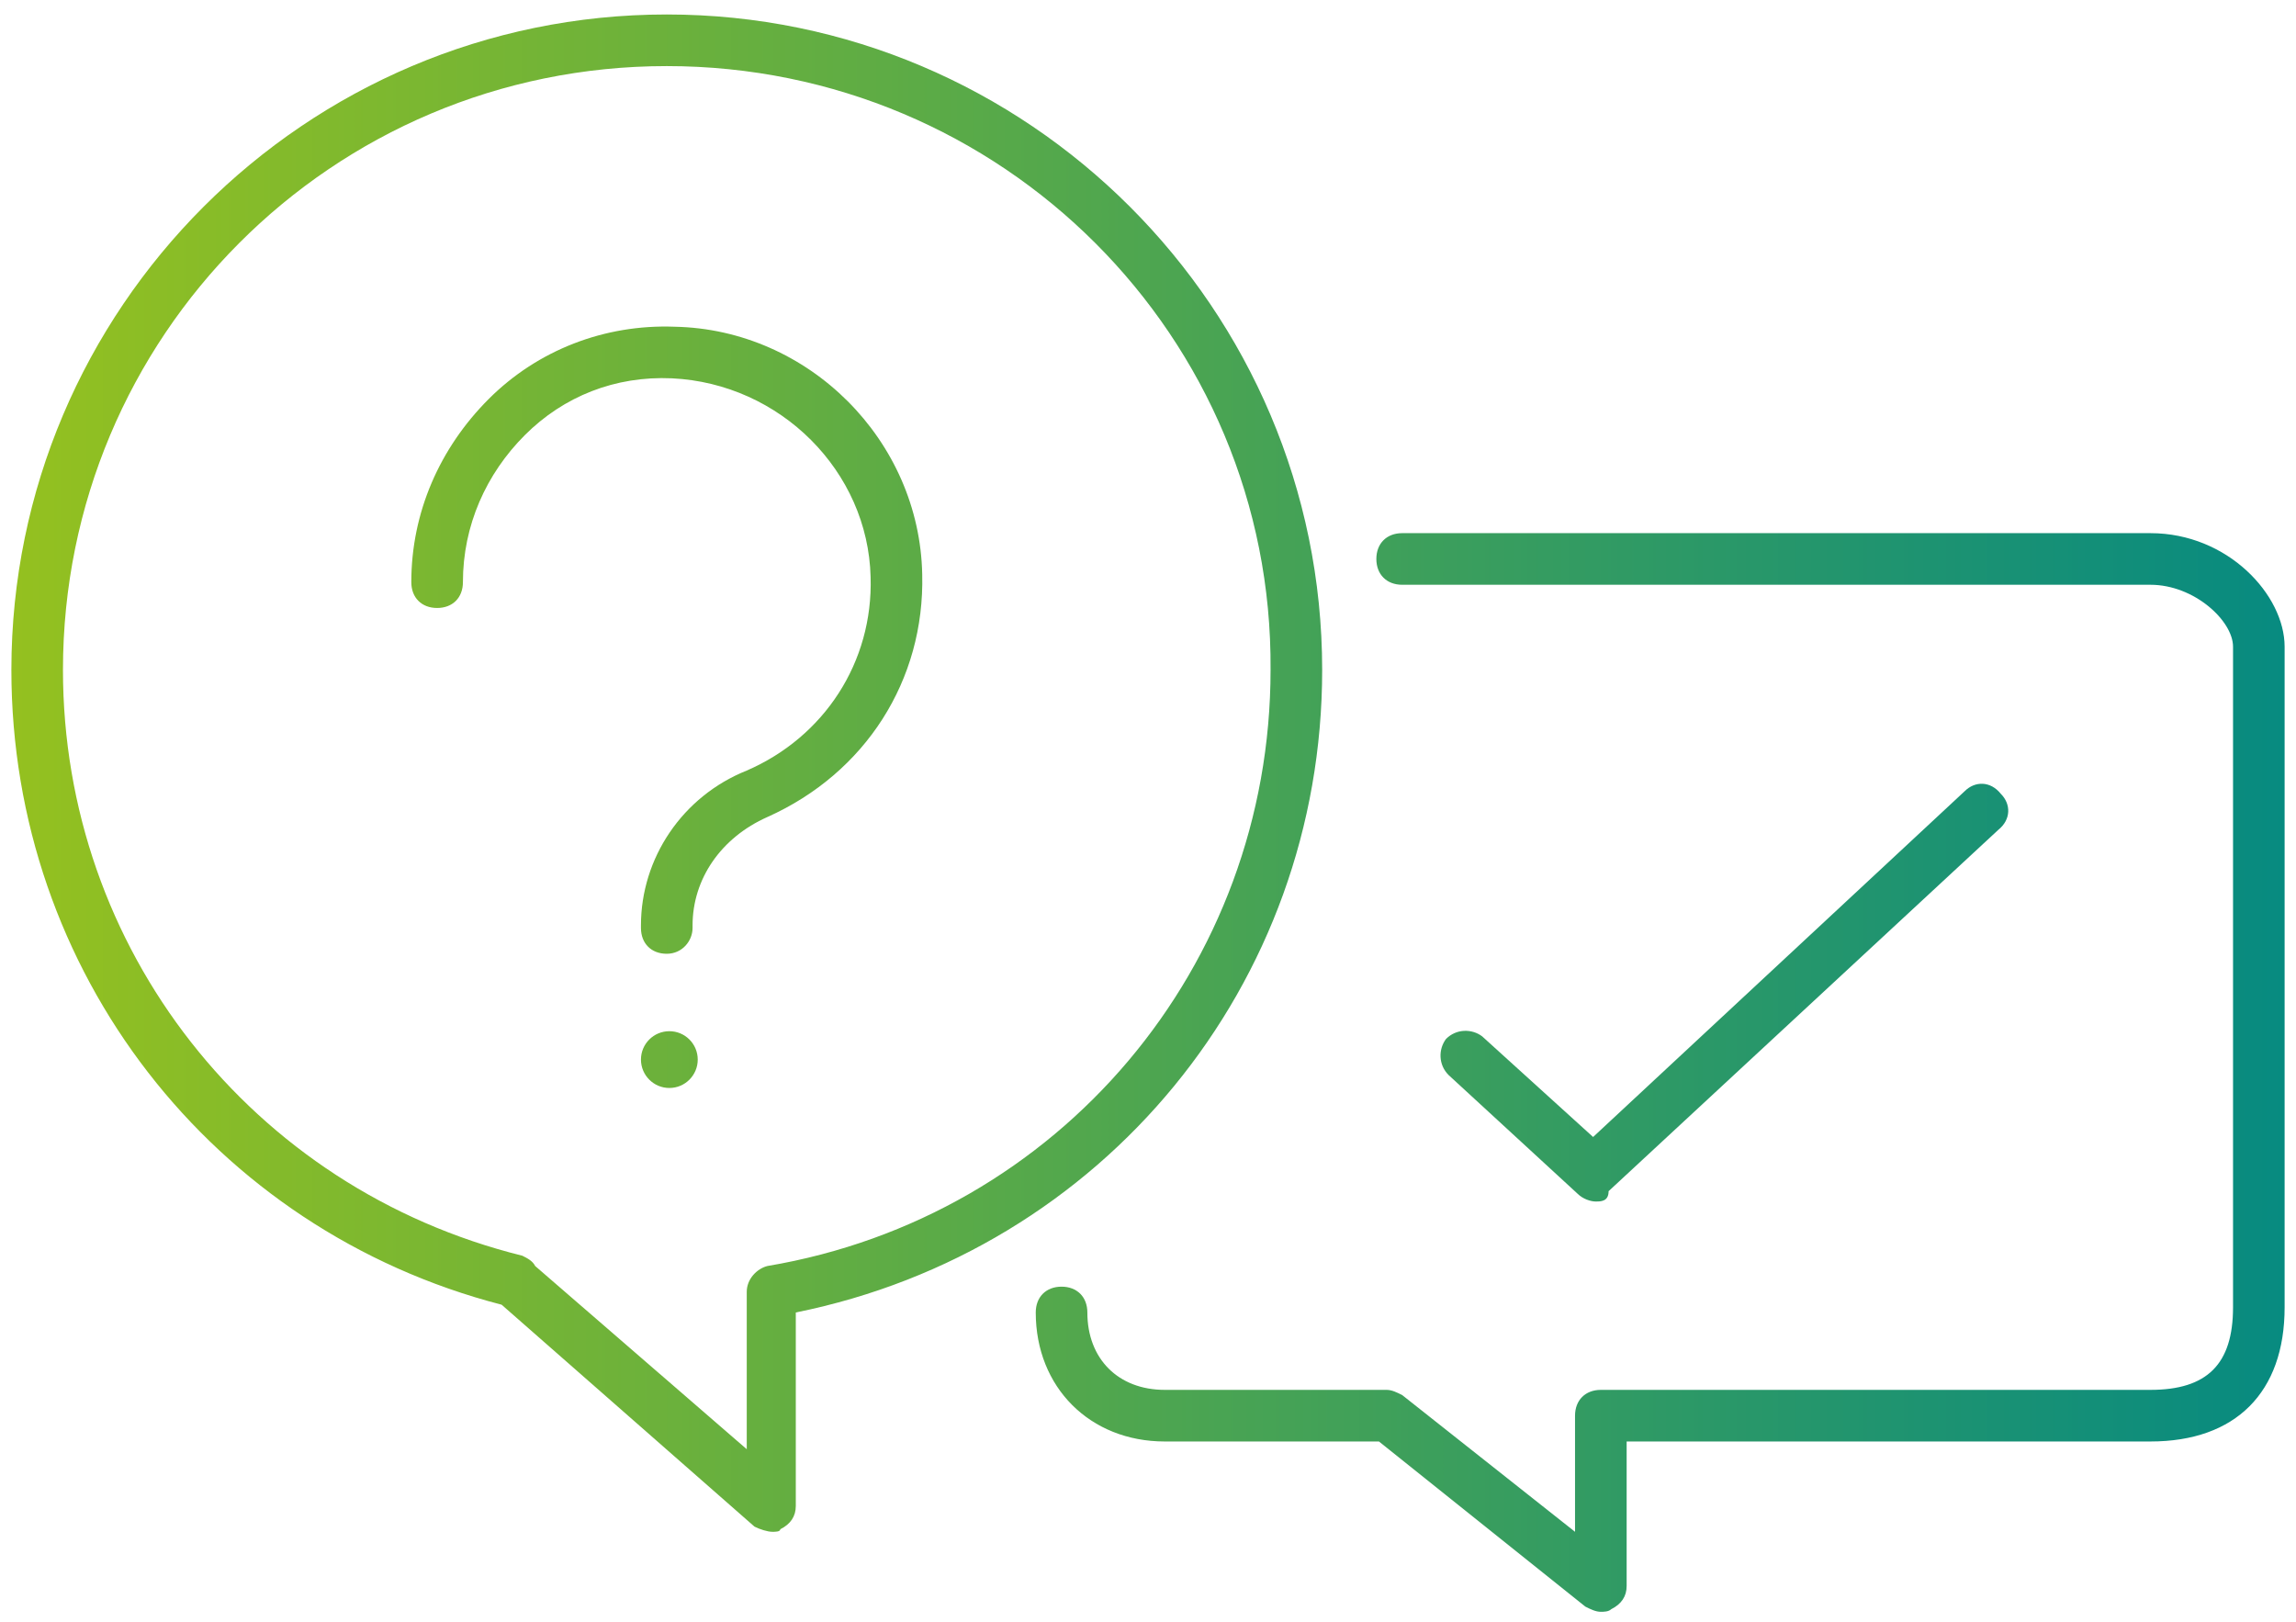 <svg width="92" height="65" viewBox="0 0 92 65" fill="none" xmlns="http://www.w3.org/2000/svg">
<g clip-path="url(#clip0_17_639)">
<path d="M30.956 61.375C30.75 61.375 30.439 61.272 30.233 61.168L20.1 52.276C8.52 49.278 0.456 38.939 0.456 26.842C0.456 12.367 12.242 0.58 26.717 0.58C41.192 0.58 52.979 12.367 52.979 26.842C52.979 39.456 44.191 50.105 31.887 52.587V60.341C31.887 60.755 31.68 61.065 31.267 61.272C31.267 61.375 31.06 61.375 30.956 61.375ZM21.444 50.725L29.922 58.066V51.759C29.922 51.242 30.336 50.829 30.75 50.725C42.433 48.761 50.911 38.732 50.911 26.842C51.014 13.504 40.158 2.648 26.717 2.648C13.276 2.648 2.523 13.504 2.523 26.842C2.523 38.008 10.071 47.624 20.927 50.312C21.134 50.415 21.341 50.519 21.444 50.725Z" fill="url(#paint0_linear_17_639)"/>
<path d="M64.145 64.58C63.939 64.58 63.732 64.477 63.525 64.373L55.254 57.756H46.672C43.674 57.756 41.502 55.585 41.502 52.587C41.502 51.966 41.916 51.553 42.536 51.553C43.157 51.553 43.57 51.966 43.57 52.587C43.57 54.448 44.811 55.688 46.672 55.688H55.564C55.771 55.688 55.977 55.792 56.184 55.895L63.111 61.375V56.722C63.111 56.102 63.525 55.688 64.145 55.688H86.168C88.443 55.688 89.477 54.654 89.477 52.38V25.911C89.477 24.877 87.926 23.43 86.168 23.43H56.184C55.564 23.43 55.15 23.016 55.15 22.396C55.15 21.776 55.564 21.362 56.184 21.362H86.168C89.27 21.362 91.544 23.843 91.544 25.911V52.38C91.544 55.792 89.58 57.756 86.168 57.756H65.179V63.546C65.179 63.96 64.972 64.27 64.559 64.477C64.456 64.58 64.249 64.58 64.145 64.58Z" fill="url(#paint1_linear_17_639)"/>
<path d="M63.939 48.141C63.732 48.141 63.422 48.037 63.215 47.831L58.045 43.074C57.632 42.661 57.632 42.041 57.942 41.627C58.355 41.213 58.976 41.213 59.389 41.523L63.835 45.556L78.724 31.701C79.137 31.288 79.758 31.288 80.171 31.805C80.585 32.218 80.585 32.839 80.068 33.252L64.456 47.727C64.456 48.141 64.145 48.141 63.939 48.141Z" fill="url(#paint2_linear_17_639)"/>
<path d="M26.717 38.215C26.097 38.215 25.683 37.801 25.683 37.181V37.078C25.683 34.389 27.338 31.908 29.922 30.874C33.024 29.53 34.989 26.532 34.885 23.12C34.782 18.881 31.267 15.365 26.924 15.158C24.649 15.055 22.582 15.882 21.031 17.433C19.48 18.984 18.549 21.052 18.549 23.326C18.549 23.947 18.136 24.36 17.515 24.36C16.895 24.36 16.481 23.947 16.481 23.326C16.481 20.535 17.619 17.95 19.583 15.986C21.548 14.021 24.236 12.987 27.027 13.091C32.404 13.194 36.85 17.64 36.953 23.016C37.057 27.255 34.678 30.977 30.75 32.735C28.889 33.562 27.751 35.217 27.751 37.078V37.181C27.751 37.698 27.338 38.215 26.717 38.215Z" fill="url(#paint3_linear_17_639)"/>
<path d="M26.821 43.592C27.449 43.592 27.958 43.082 27.958 42.454C27.958 41.826 27.449 41.317 26.821 41.317C26.192 41.317 25.683 41.826 25.683 42.454C25.683 43.082 26.192 43.592 26.821 43.592Z" fill="url(#paint4_linear_17_639)"/>
</g>
<defs>
<linearGradient id="paint0_linear_17_639" x1="92.244" y1="64.58" x2="-0.084" y2="64.58" gradientUnits="userSpaceOnUse">
<stop stop-color="#068A81"/>
<stop offset="1" stop-color="#95C11F"/>
</linearGradient>
<linearGradient id="paint1_linear_17_639" x1="92.244" y1="64.58" x2="-0.084" y2="64.58" gradientUnits="userSpaceOnUse">
<stop stop-color="#068A81"/>
<stop offset="1" stop-color="#95C11F"/>
</linearGradient>
<linearGradient id="paint2_linear_17_639" x1="92.244" y1="64.58" x2="-0.084" y2="64.58" gradientUnits="userSpaceOnUse">
<stop stop-color="#068A81"/>
<stop offset="1" stop-color="#95C11F"/>
</linearGradient>
<linearGradient id="paint3_linear_17_639" x1="92.244" y1="64.58" x2="-0.084" y2="64.58" gradientUnits="userSpaceOnUse">
<stop stop-color="#068A81"/>
<stop offset="1" stop-color="#95C11F"/>
</linearGradient>
<linearGradient id="paint4_linear_17_639" x1="92.244" y1="64.58" x2="-0.084" y2="64.58" gradientUnits="userSpaceOnUse">
<stop stop-color="#068A81"/>
<stop offset="1" stop-color="#95C11F"/>
</linearGradient>
<clipPath id="clip0_17_639">
<rect width="91.089" height="64" fill="white" transform="translate(0.456 0.58)"/>
</clipPath>
</defs>
</svg>
